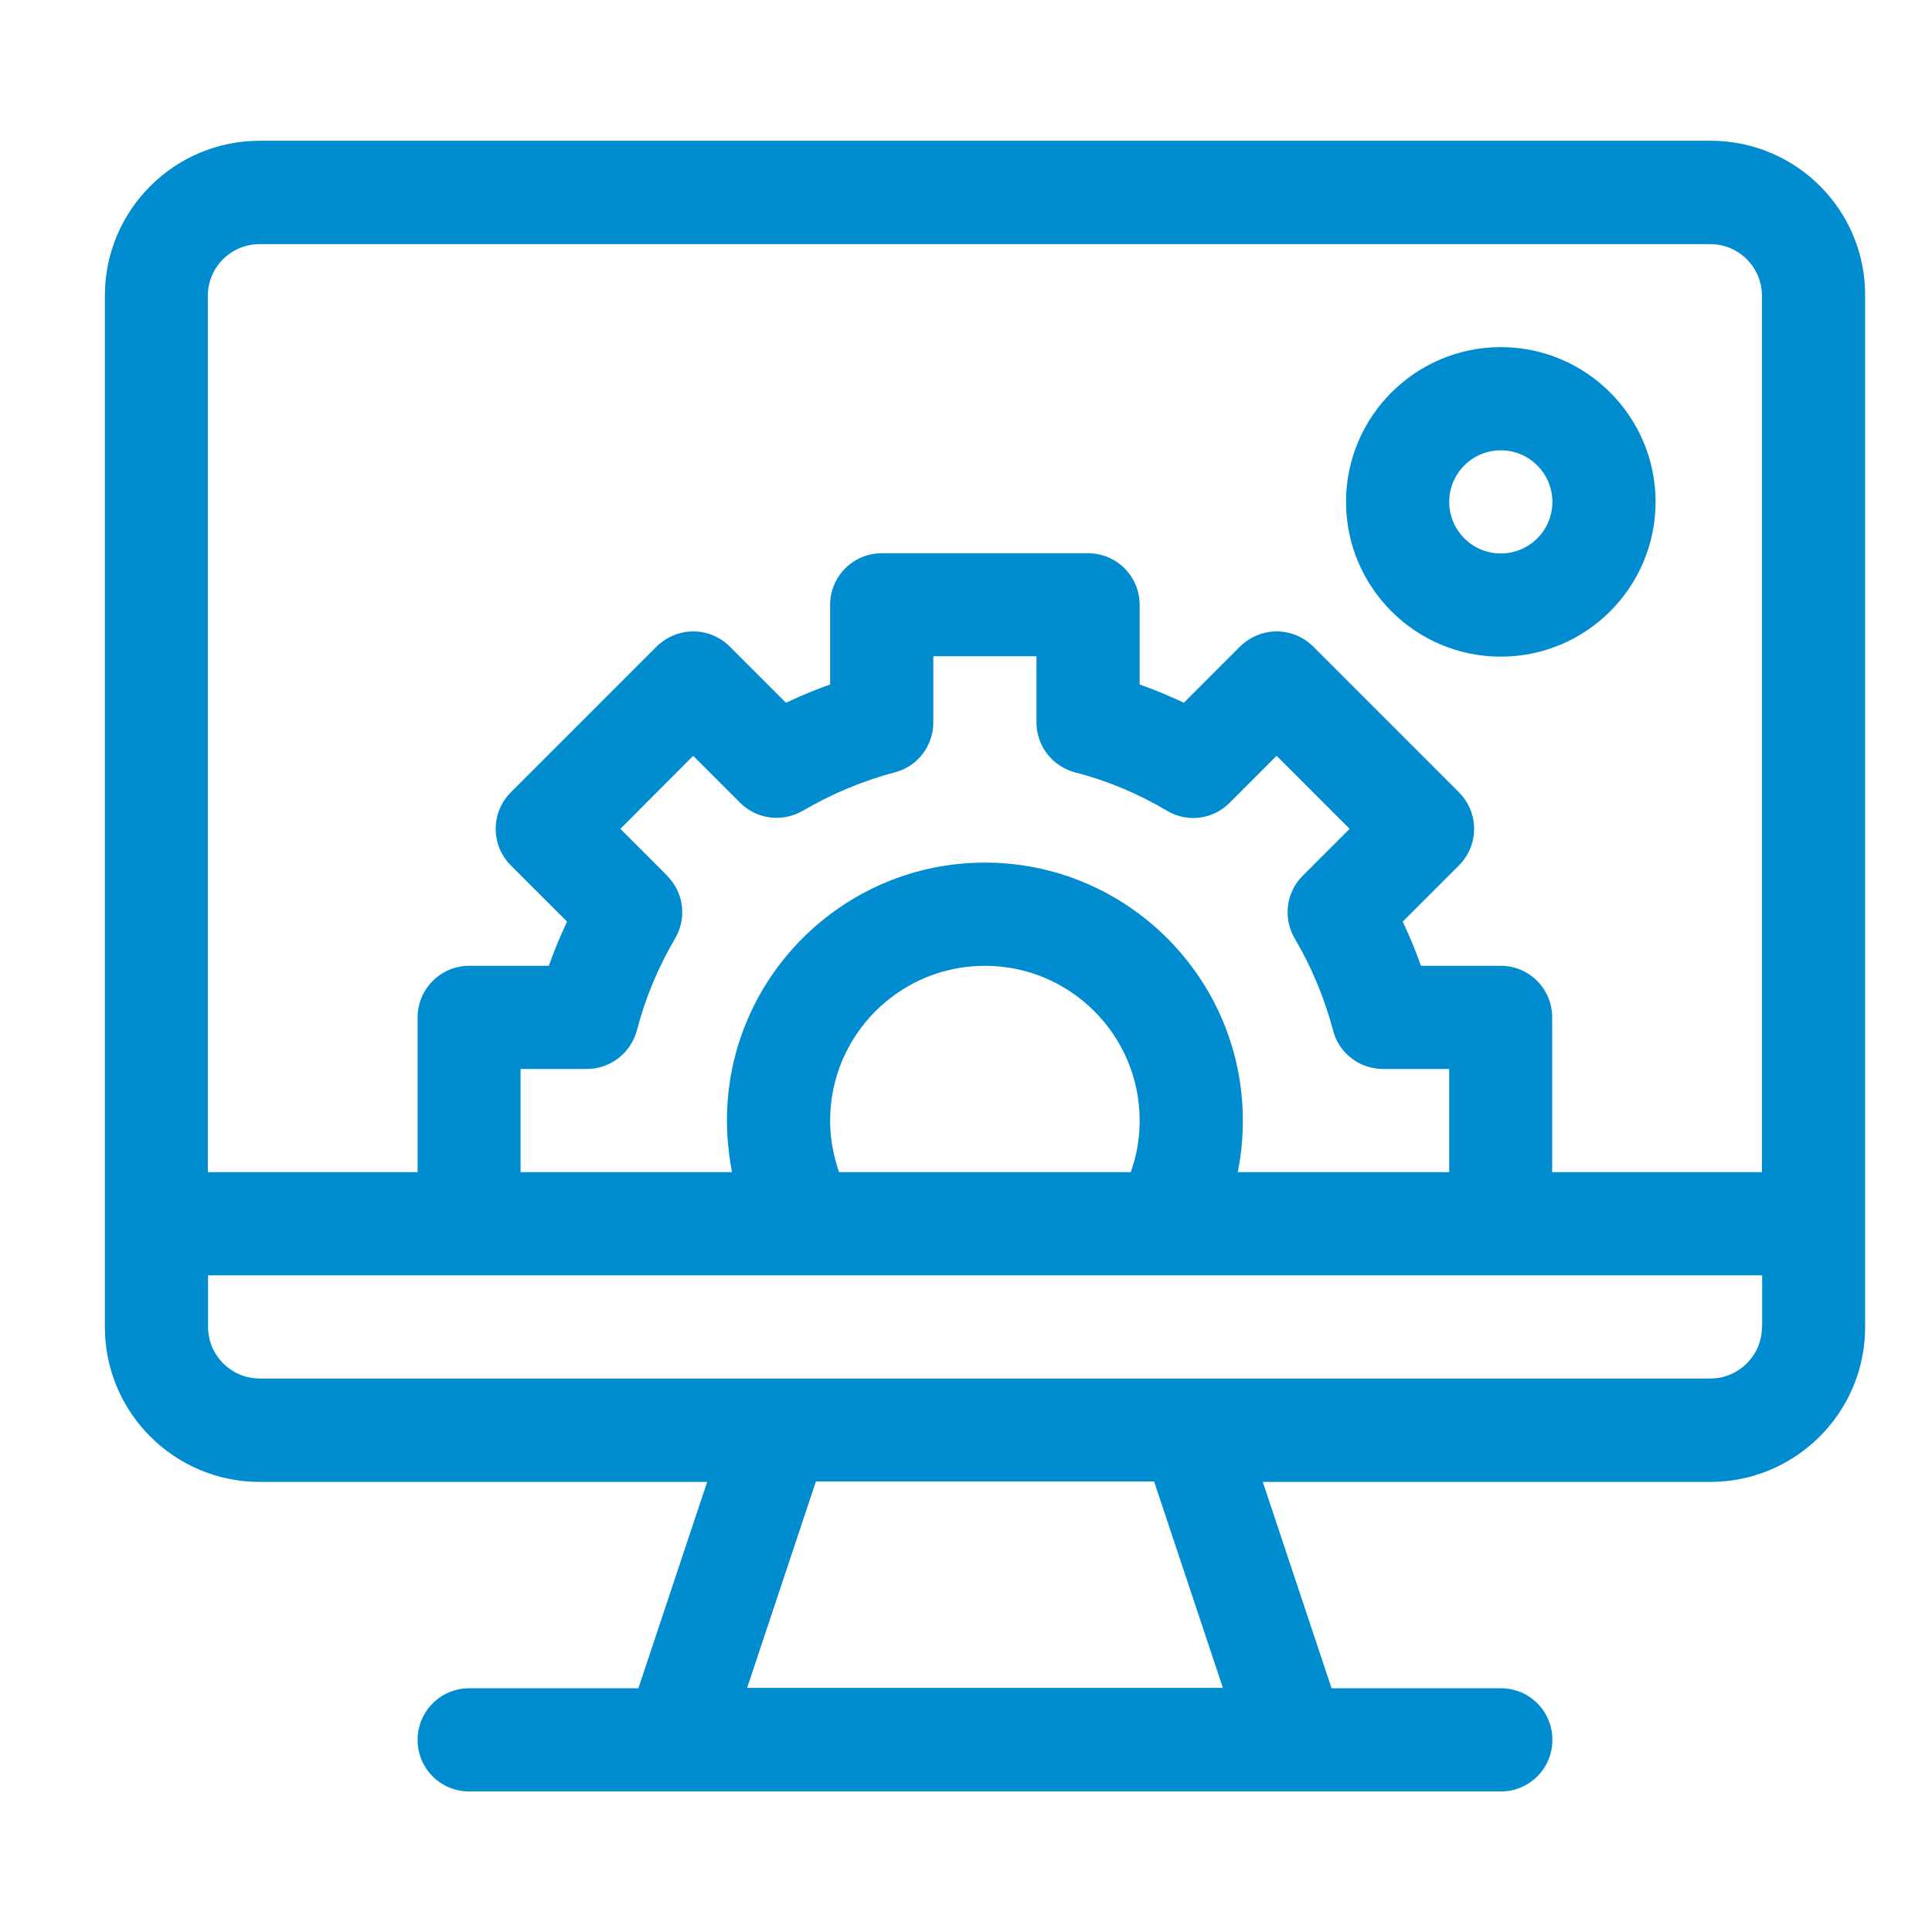 <?xml version="1.0" encoding="UTF-8"?>
<svg xmlns="http://www.w3.org/2000/svg" id="uuid-6bb9e1cd-efd7-415c-b79f-ade70eaff199" data-name="Capa 1" viewBox="0 0 91 91">
  <defs>
    <style>
      .uuid-7edba0f4-8c8f-479c-ac5e-295d1446f037 {
        fill: #008ccf;
      }
    </style>
  </defs>
  <path class="uuid-7edba0f4-8c8f-479c-ac5e-295d1446f037" d="m80.57,6.63H12.23c-4.02,0-7.29,3.27-7.29,7.29v48.59c0,4.02,3.27,7.29,7.29,7.29h21.08l-3.24,9.72h-7.97c-1.34,0-2.43,1.08-2.43,2.43s1.08,2.43,2.43,2.43h48.59c1.34,0,2.43-1.08,2.43-2.43s-1.08-2.43-2.43-2.43h-7.97l-3.24-9.72h21.08c4.02,0,7.29-3.27,7.29-7.29V13.92c.02-4.02-3.25-7.29-7.27-7.29Zm-45.38,72.87l3.24-9.72h15.93l3.24,9.72h-22.42Zm47.8-17c0,1.34-1.09,2.43-2.43,2.43H12.23c-1.34,0-2.43-1.09-2.43-2.43v-2.43h73.2v2.43h0Zm-51.56-21.25l-2.21-2.21,3.43-3.44,2.21,2.21c.79.79,1.99.93,2.95.38,1.37-.8,2.82-1.41,4.33-1.81,1.07-.27,1.82-1.24,1.82-2.35v-3.12h4.86v3.12c0,1.11.75,2.07,1.82,2.35,1.51.39,2.97,1,4.33,1.81.96.57,2.17.41,2.95-.38l2.21-2.21,3.44,3.44-2.21,2.21c-.79.79-.93,1.99-.38,2.95.81,1.37,1.41,2.83,1.81,4.33.27,1.07,1.24,1.82,2.35,1.82h3.12v4.86h-9.96c.16-.79.24-1.61.24-2.43,0-6.7-5.45-12.15-12.15-12.15s-12.15,5.45-12.15,12.15c0,.82.09,1.63.24,2.43h-9.96v-4.86h3.12c1.11,0,2.07-.75,2.36-1.82.39-1.51,1-2.97,1.8-4.33.56-.95.41-2.17-.38-2.95Zm22.25,11.53c0,.83-.14,1.66-.42,2.43h-13.74c-.27-.78-.42-1.59-.42-2.43,0-4.02,3.27-7.29,7.29-7.29s7.29,3.27,7.29,7.29Zm29.31,2.43h-9.88v-7.29c0-1.34-1.08-2.43-2.43-2.43h-3.75c-.25-.71-.54-1.4-.86-2.08l2.65-2.65c.95-.95.95-2.49,0-3.44l-6.87-6.87c-.46-.46-1.08-.71-1.72-.71s-1.26.26-1.72.71l-2.65,2.65c-.68-.32-1.37-.61-2.08-.86v-3.75c0-1.34-1.08-2.43-2.43-2.43h-9.72c-1.34,0-2.43,1.08-2.43,2.43v3.75c-.71.25-1.4.54-2.08.86l-2.65-2.65c-.46-.46-1.08-.71-1.72-.71s-1.26.26-1.72.71l-6.87,6.87c-.95.95-.95,2.49,0,3.44l2.65,2.65c-.32.68-.61,1.37-.86,2.08h-3.75c-1.34,0-2.43,1.09-2.43,2.43v7.29h-9.88V13.93c0-1.34,1.09-2.43,2.43-2.43h68.34c1.34,0,2.43,1.09,2.43,2.43v41.29h0Z"></path>
  <path class="uuid-7edba0f4-8c8f-479c-ac5e-295d1446f037" d="m70.69,16.35c-4.02,0-7.29,3.27-7.29,7.29s3.27,7.29,7.29,7.29,7.29-3.27,7.29-7.29-3.27-7.29-7.29-7.29Zm0,9.72c-1.34,0-2.43-1.09-2.43-2.43s1.09-2.43,2.43-2.43,2.43,1.09,2.43,2.43-1.09,2.43-2.43,2.43Z"></path>
</svg>

